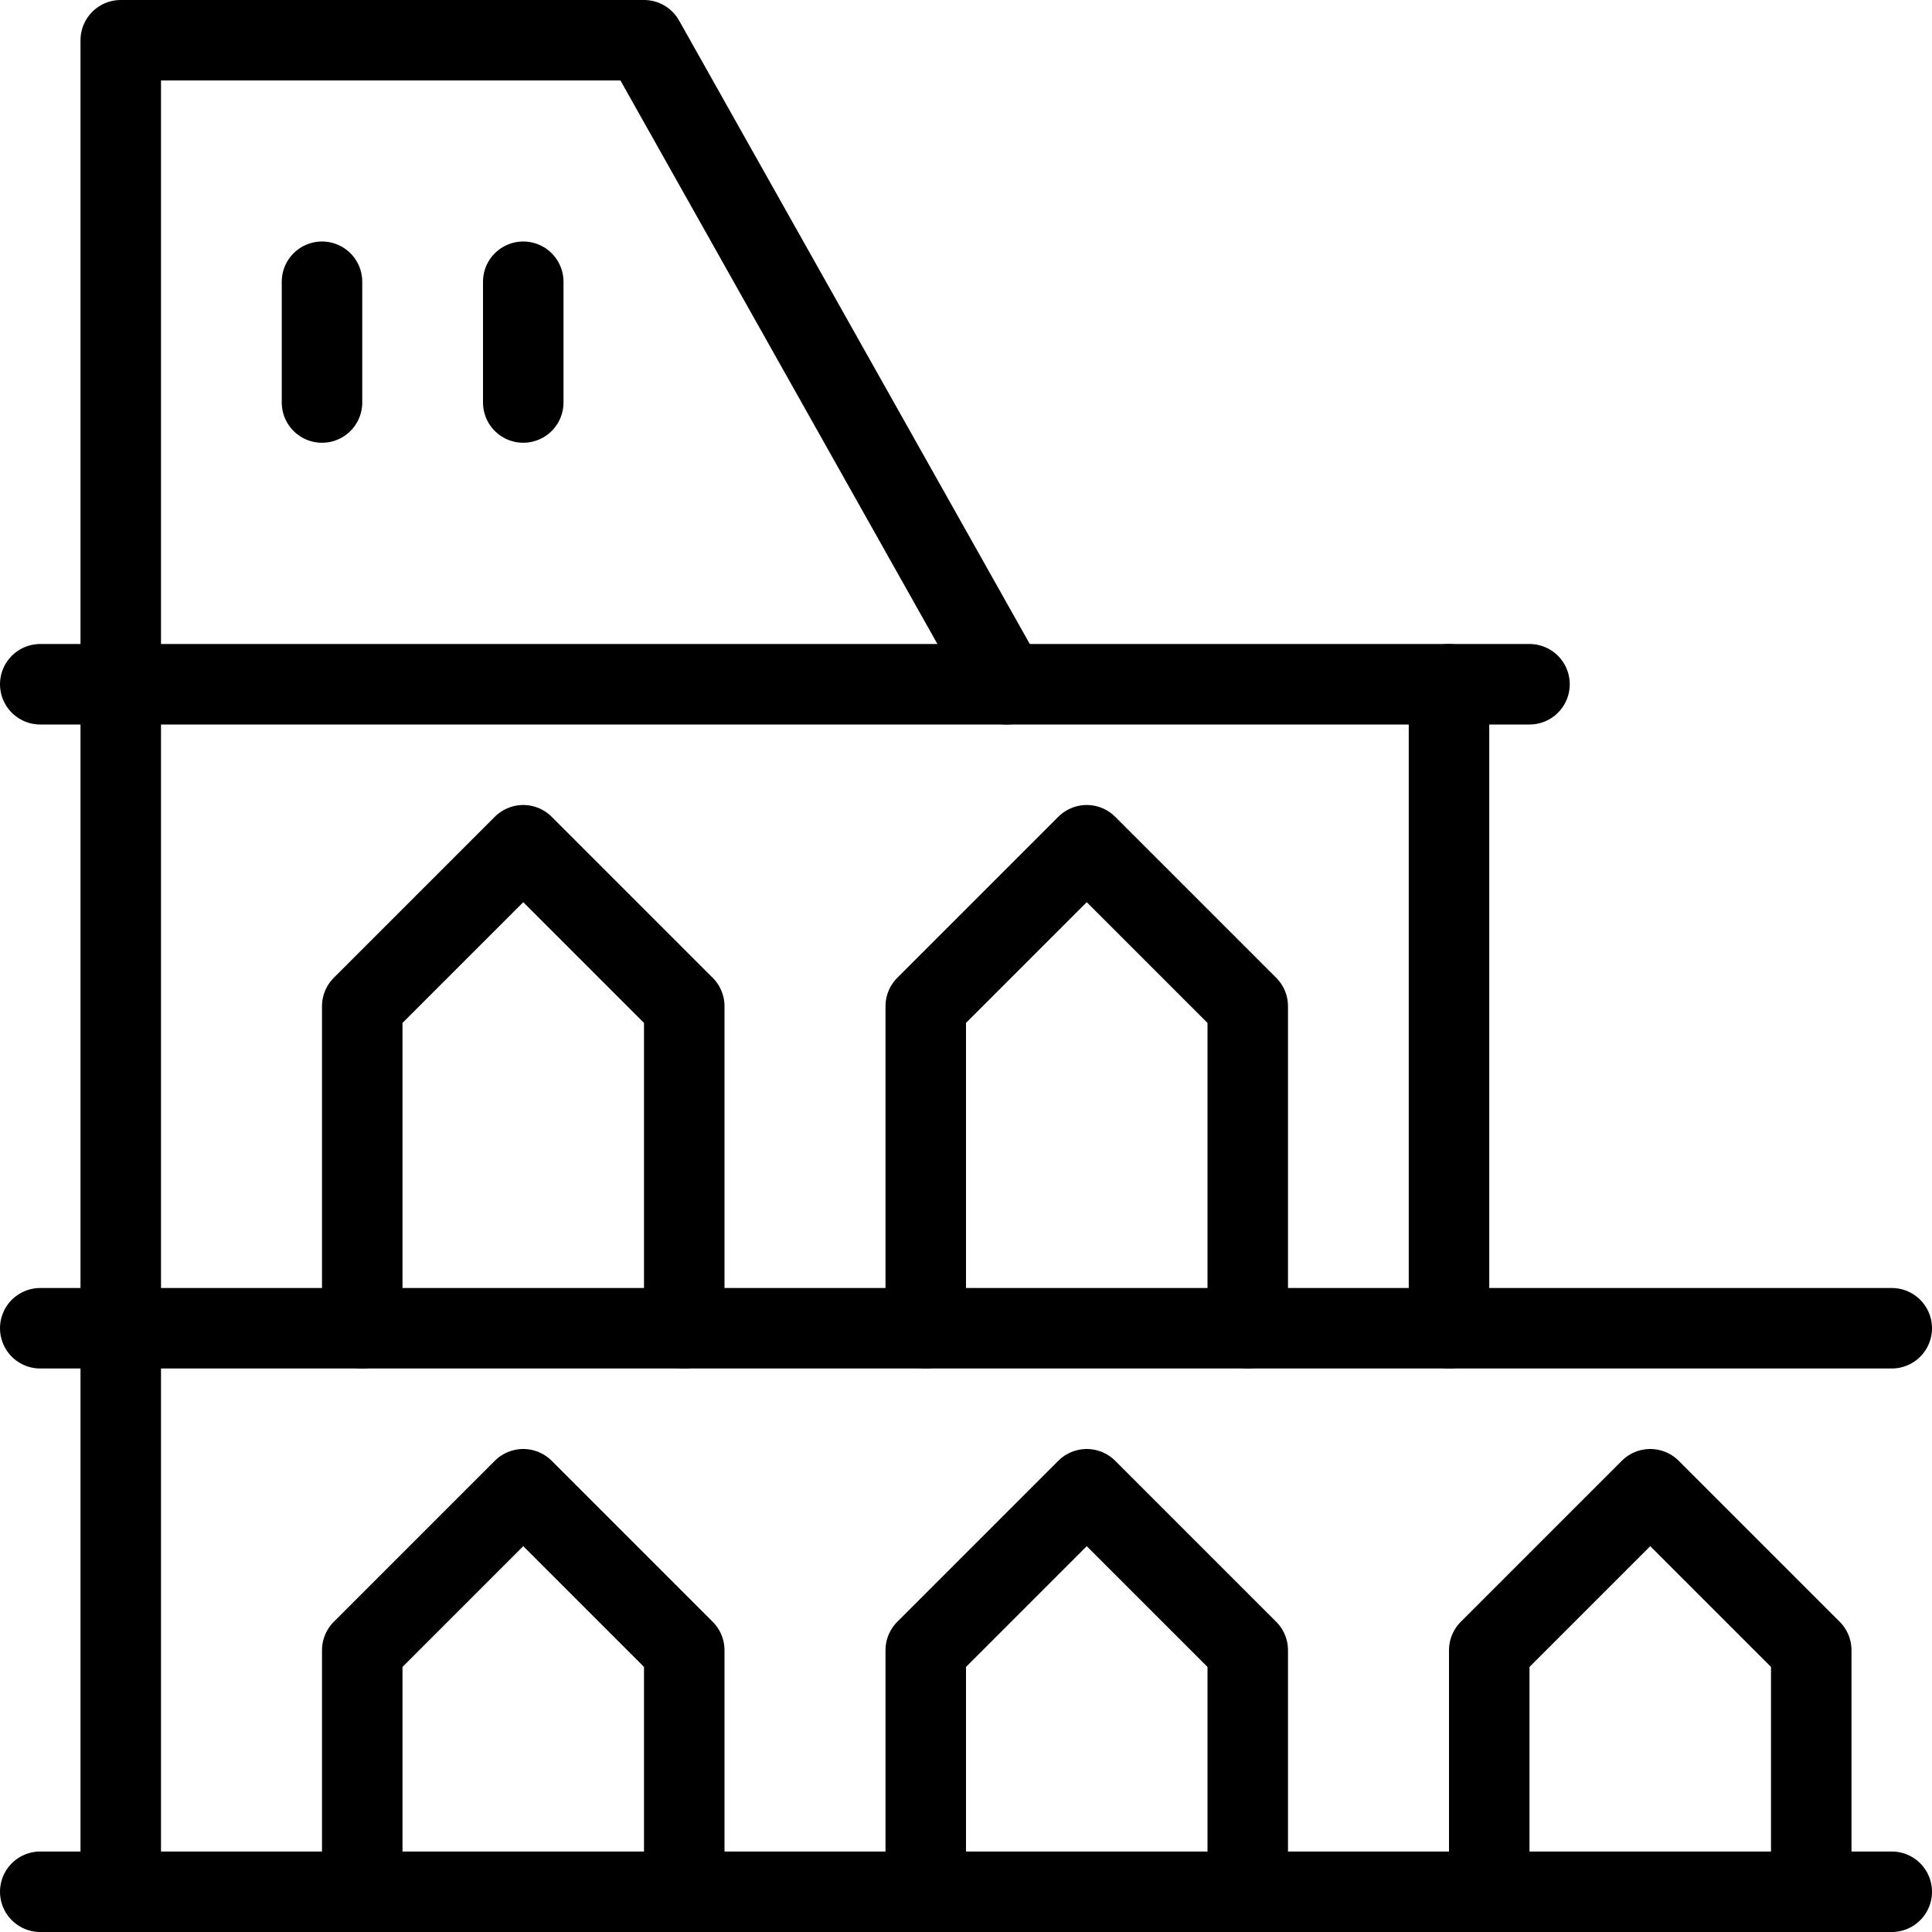 <?xml version="1.0" encoding="iso-8859-1"?>

<!DOCTYPE svg PUBLIC "-//W3C//DTD SVG 1.0//EN" "http://www.w3.org/TR/2001/REC-SVG-20010904/DTD/svg10.dtd">

<svg version="1.0" xmlns="http://www.w3.org/2000/svg" xmlns:xlink="http://www.w3.org/1999/xlink"  width="800px"
	 height="800px" viewBox="0 0 24 24" xml:space="preserve">
<g id="Guides">
	<g id="_x32_0_px_2_">
	</g>
	<g id="_x32_0px">
	</g>
	<g id="_x34_0px">
	</g>
	<g id="_x34_4_px">
	</g>
	<g id="_x34_8px">
		<g id="_x31_6px">
		</g>
		<g id="square_4px">
			<g id="_x32_8_px">
				<g id="square_4px_2_">
				</g>
				<g id="square_4px_3_">
				</g>
				<g id="square_4px_1_">
				</g>
				<g id="_x32_4_px_2_">
				</g>
				<g id="_x31_2_px">
				</g>
			</g>
		</g>
	</g>
	<g id="Icons">
	</g>
	<g id="_x32_0_px">
	</g>
	<g id="square_6px">
		<g id="_x31_2_PX">
		</g>
	</g>
	<g id="_x33_6_px">
		<g id="_x33_2_px">
			<g id="_x32_8_px_1_">
				<g id="square_6px_1_">
				</g>
				<g id="_x32_0_px_1_">
					<g id="_x31_2_PX_2_">
					</g>
					<g id="_x34_8_px">
						<g id="_x32_4_px">
						</g>
						<g id="_x32_4_px_1_">
						</g>
					</g>
				</g>
			</g>
		</g>
	</g>
	<g id="_x32_0_px_3_">
	</g>
	<g id="_x32_0_px_4_">
	</g>
	<g id="New_Symbol_8">
		<g id="_x32_4_px_3_">
		</g>
	</g>
</g>
<g id="Artboard">
</g>
<g id="Free_Icons">
	<g>
		
			<line style="fill:none;stroke:#000000;stroke-linecap:round;stroke-linejoin:round;stroke-miterlimit:10;" x1="0.5" y1="23.5" x2="23.5" y2="23.5"/>
		
			<line style="fill:none;stroke:#000000;stroke-linecap:round;stroke-linejoin:round;stroke-miterlimit:10;" x1="0.5" y1="16.5" x2="23.5" y2="16.5"/>
		
			<line style="fill:none;stroke:#000000;stroke-linecap:round;stroke-linejoin:round;stroke-miterlimit:10;" x1="0.5" y1="8.5" x2="19" y2="8.5"/>
		<polyline style="fill:none;stroke:#000000;stroke-linecap:round;stroke-linejoin:round;stroke-miterlimit:10;" points="12.5,8.5 
			8,0.5 1.5,0.5 1.5,23.5 		"/>
		<polyline style="fill:none;stroke:#000000;stroke-linecap:round;stroke-linejoin:round;stroke-miterlimit:10;" points="4.5,16.5 
			4.5,12.5 6.5,10.5 8.5,12.5 8.5,16.5 		"/>
		<polyline style="fill:none;stroke:#000000;stroke-linecap:round;stroke-linejoin:round;stroke-miterlimit:10;" points="11.5,16.5 
			11.5,12.5 13.5,10.5 15.5,12.5 15.5,16.5 		"/>
		
			<line style="fill:none;stroke:#000000;stroke-linecap:round;stroke-linejoin:round;stroke-miterlimit:10;" x1="4" y1="3.5" x2="4" y2="5"/>
		
			<line style="fill:none;stroke:#000000;stroke-linecap:round;stroke-linejoin:round;stroke-miterlimit:10;" x1="6.5" y1="3.5" x2="6.5" y2="5"/>
		
			<line style="fill:none;stroke:#000000;stroke-linecap:round;stroke-linejoin:round;stroke-miterlimit:10;" x1="18" y1="8.5" x2="18" y2="16.5"/>
		<polyline style="fill:none;stroke:#000000;stroke-linecap:round;stroke-linejoin:round;stroke-miterlimit:10;" points="4.5,23.5 
			4.5,20.5 6.5,18.5 8.5,20.5 8.5,23.5 		"/>
		<polyline style="fill:none;stroke:#000000;stroke-linecap:round;stroke-linejoin:round;stroke-miterlimit:10;" points="11.5,23.5 
			11.5,20.5 13.5,18.5 15.5,20.5 15.5,23.5 		"/>
		<polyline style="fill:none;stroke:#000000;stroke-linecap:round;stroke-linejoin:round;stroke-miterlimit:10;" points="18.5,23.5 
			18.5,20.5 20.5,18.5 22.5,20.5 22.5,23.5 		"/>
	</g>
</g>
</svg>
